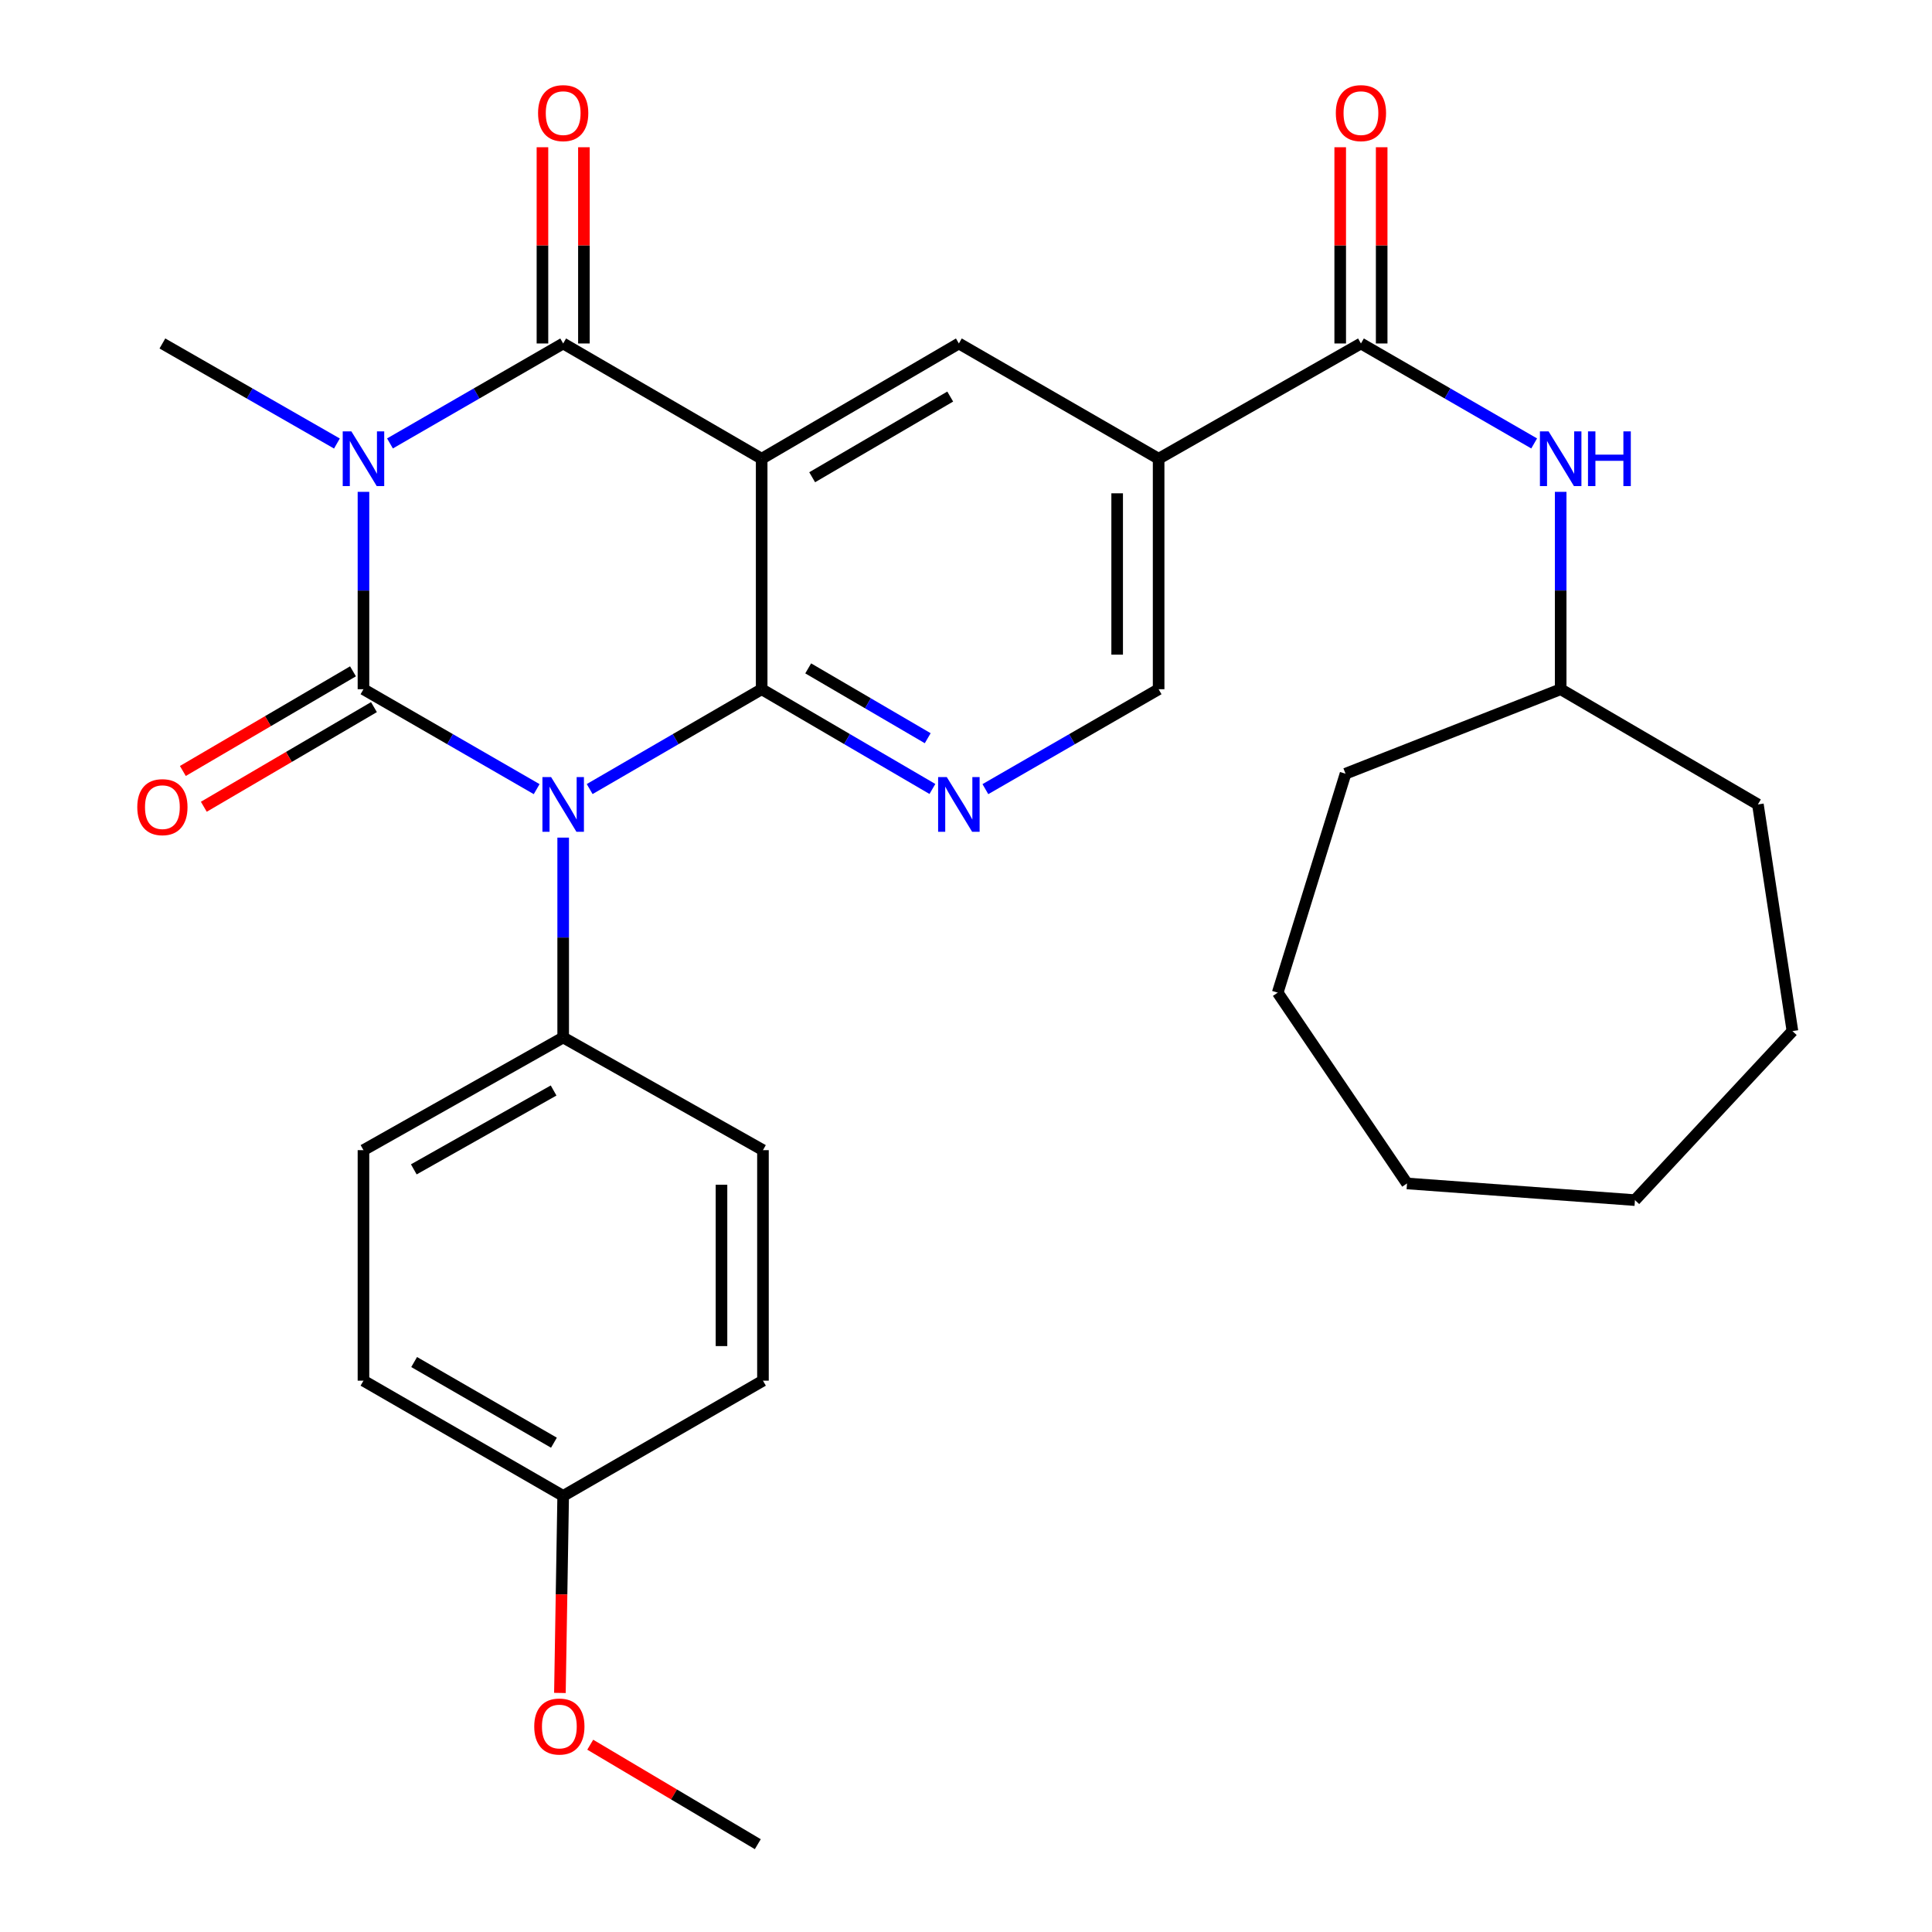 <?xml version='1.0' encoding='iso-8859-1'?>
<svg version='1.1' baseProfile='full'
              xmlns='http://www.w3.org/2000/svg'
                      xmlns:rdkit='http://www.rdkit.org/xml'
                      xmlns:xlink='http://www.w3.org/1999/xlink'
                  xml:space='preserve'
width='1000px' height='1000px' viewBox='0 0 1000 1000'>
<!-- END OF HEADER -->
<rect style='opacity:1.0;fill:#FFFFFF;stroke:none' width='1000' height='1000' x='0' y='0'> </rect>
<path class='bond-0' d='M 188.13,356.741 L 232.953,382.598' style='fill:none;fill-rule:evenodd;stroke:#000000;stroke-width:6px;stroke-linecap:butt;stroke-linejoin:miter;stroke-opacity:1' />
<path class='bond-0' d='M 232.953,382.598 L 277.776,408.456' style='fill:none;fill-rule:evenodd;stroke:#0000FF;stroke-width:6px;stroke-linecap:butt;stroke-linejoin:miter;stroke-opacity:1' />
<path class='bond-1' d='M 188.13,356.741 L 188.13,305.661' style='fill:none;fill-rule:evenodd;stroke:#000000;stroke-width:6px;stroke-linecap:butt;stroke-linejoin:miter;stroke-opacity:1' />
<path class='bond-1' d='M 188.13,305.661 L 188.13,254.582' style='fill:none;fill-rule:evenodd;stroke:#0000FF;stroke-width:6px;stroke-linecap:butt;stroke-linejoin:miter;stroke-opacity:1' />
<path class='bond-11' d='M 182.706,347.48 L 138.676,373.268' style='fill:none;fill-rule:evenodd;stroke:#000000;stroke-width:6px;stroke-linecap:butt;stroke-linejoin:miter;stroke-opacity:1' />
<path class='bond-11' d='M 138.676,373.268 L 94.647,399.056' style='fill:none;fill-rule:evenodd;stroke:#FF0000;stroke-width:6px;stroke-linecap:butt;stroke-linejoin:miter;stroke-opacity:1' />
<path class='bond-11' d='M 193.553,366.001 L 149.524,391.789' style='fill:none;fill-rule:evenodd;stroke:#000000;stroke-width:6px;stroke-linecap:butt;stroke-linejoin:miter;stroke-opacity:1' />
<path class='bond-11' d='M 149.524,391.789 L 105.495,417.577' style='fill:none;fill-rule:evenodd;stroke:#FF0000;stroke-width:6px;stroke-linecap:butt;stroke-linejoin:miter;stroke-opacity:1' />
<path class='bond-2' d='M 305.21,408.416 L 349.724,382.578' style='fill:none;fill-rule:evenodd;stroke:#0000FF;stroke-width:6px;stroke-linecap:butt;stroke-linejoin:miter;stroke-opacity:1' />
<path class='bond-2' d='M 349.724,382.578 L 394.238,356.741' style='fill:none;fill-rule:evenodd;stroke:#000000;stroke-width:6px;stroke-linecap:butt;stroke-linejoin:miter;stroke-opacity:1' />
<path class='bond-9' d='M 291.5,433.549 L 291.5,485.273' style='fill:none;fill-rule:evenodd;stroke:#0000FF;stroke-width:6px;stroke-linecap:butt;stroke-linejoin:miter;stroke-opacity:1' />
<path class='bond-9' d='M 291.5,485.273 L 291.5,536.998' style='fill:none;fill-rule:evenodd;stroke:#000000;stroke-width:6px;stroke-linecap:butt;stroke-linejoin:miter;stroke-opacity:1' />
<path class='bond-4' d='M 201.853,229.519 L 246.677,203.651' style='fill:none;fill-rule:evenodd;stroke:#0000FF;stroke-width:6px;stroke-linecap:butt;stroke-linejoin:miter;stroke-opacity:1' />
<path class='bond-4' d='M 246.677,203.651 L 291.5,177.783' style='fill:none;fill-rule:evenodd;stroke:#000000;stroke-width:6px;stroke-linecap:butt;stroke-linejoin:miter;stroke-opacity:1' />
<path class='bond-15' d='M 174.391,229.564 L 129.223,203.674' style='fill:none;fill-rule:evenodd;stroke:#0000FF;stroke-width:6px;stroke-linecap:butt;stroke-linejoin:miter;stroke-opacity:1' />
<path class='bond-15' d='M 129.223,203.674 L 84.056,177.783' style='fill:none;fill-rule:evenodd;stroke:#000000;stroke-width:6px;stroke-linecap:butt;stroke-linejoin:miter;stroke-opacity:1' />
<path class='bond-5' d='M 394.238,356.741 L 438.426,382.556' style='fill:none;fill-rule:evenodd;stroke:#000000;stroke-width:6px;stroke-linecap:butt;stroke-linejoin:miter;stroke-opacity:1' />
<path class='bond-5' d='M 438.426,382.556 L 482.614,408.372' style='fill:none;fill-rule:evenodd;stroke:#0000FF;stroke-width:6px;stroke-linecap:butt;stroke-linejoin:miter;stroke-opacity:1' />
<path class='bond-5' d='M 418.322,345.953 L 449.253,364.024' style='fill:none;fill-rule:evenodd;stroke:#000000;stroke-width:6px;stroke-linecap:butt;stroke-linejoin:miter;stroke-opacity:1' />
<path class='bond-5' d='M 449.253,364.024 L 480.185,382.095' style='fill:none;fill-rule:evenodd;stroke:#0000FF;stroke-width:6px;stroke-linecap:butt;stroke-linejoin:miter;stroke-opacity:1' />
<path class='bond-30' d='M 394.238,356.741 L 394.238,237.44' style='fill:none;fill-rule:evenodd;stroke:#000000;stroke-width:6px;stroke-linecap:butt;stroke-linejoin:miter;stroke-opacity:1' />
<path class='bond-3' d='M 394.238,237.44 L 291.5,177.783' style='fill:none;fill-rule:evenodd;stroke:#000000;stroke-width:6px;stroke-linecap:butt;stroke-linejoin:miter;stroke-opacity:1' />
<path class='bond-7' d='M 394.238,237.44 L 496.309,177.783' style='fill:none;fill-rule:evenodd;stroke:#000000;stroke-width:6px;stroke-linecap:butt;stroke-linejoin:miter;stroke-opacity:1' />
<path class='bond-7' d='M 420.379,247.022 L 491.829,205.262' style='fill:none;fill-rule:evenodd;stroke:#000000;stroke-width:6px;stroke-linecap:butt;stroke-linejoin:miter;stroke-opacity:1' />
<path class='bond-13' d='M 302.232,177.783 L 302.232,126.998' style='fill:none;fill-rule:evenodd;stroke:#000000;stroke-width:6px;stroke-linecap:butt;stroke-linejoin:miter;stroke-opacity:1' />
<path class='bond-13' d='M 302.232,126.998 L 302.232,76.213' style='fill:none;fill-rule:evenodd;stroke:#FF0000;stroke-width:6px;stroke-linecap:butt;stroke-linejoin:miter;stroke-opacity:1' />
<path class='bond-13' d='M 280.768,177.783 L 280.768,126.998' style='fill:none;fill-rule:evenodd;stroke:#000000;stroke-width:6px;stroke-linecap:butt;stroke-linejoin:miter;stroke-opacity:1' />
<path class='bond-13' d='M 280.768,126.998 L 280.768,76.213' style='fill:none;fill-rule:evenodd;stroke:#FF0000;stroke-width:6px;stroke-linecap:butt;stroke-linejoin:miter;stroke-opacity:1' />
<path class='bond-12' d='M 510.033,408.458 L 554.868,382.599' style='fill:none;fill-rule:evenodd;stroke:#0000FF;stroke-width:6px;stroke-linecap:butt;stroke-linejoin:miter;stroke-opacity:1' />
<path class='bond-12' d='M 554.868,382.599 L 599.703,356.741' style='fill:none;fill-rule:evenodd;stroke:#000000;stroke-width:6px;stroke-linecap:butt;stroke-linejoin:miter;stroke-opacity:1' />
<path class='bond-6' d='M 599.703,237.44 L 496.309,177.783' style='fill:none;fill-rule:evenodd;stroke:#000000;stroke-width:6px;stroke-linecap:butt;stroke-linejoin:miter;stroke-opacity:1' />
<path class='bond-8' d='M 599.703,237.44 L 704.421,177.783' style='fill:none;fill-rule:evenodd;stroke:#000000;stroke-width:6px;stroke-linecap:butt;stroke-linejoin:miter;stroke-opacity:1' />
<path class='bond-32' d='M 599.703,237.44 L 599.703,356.741' style='fill:none;fill-rule:evenodd;stroke:#000000;stroke-width:6px;stroke-linecap:butt;stroke-linejoin:miter;stroke-opacity:1' />
<path class='bond-32' d='M 578.24,255.335 L 578.24,338.845' style='fill:none;fill-rule:evenodd;stroke:#000000;stroke-width:6px;stroke-linecap:butt;stroke-linejoin:miter;stroke-opacity:1' />
<path class='bond-10' d='M 704.421,177.783 L 749.25,203.652' style='fill:none;fill-rule:evenodd;stroke:#000000;stroke-width:6px;stroke-linecap:butt;stroke-linejoin:miter;stroke-opacity:1' />
<path class='bond-10' d='M 749.25,203.652 L 794.079,229.52' style='fill:none;fill-rule:evenodd;stroke:#0000FF;stroke-width:6px;stroke-linecap:butt;stroke-linejoin:miter;stroke-opacity:1' />
<path class='bond-14' d='M 715.153,177.783 L 715.153,126.998' style='fill:none;fill-rule:evenodd;stroke:#000000;stroke-width:6px;stroke-linecap:butt;stroke-linejoin:miter;stroke-opacity:1' />
<path class='bond-14' d='M 715.153,126.998 L 715.153,76.213' style='fill:none;fill-rule:evenodd;stroke:#FF0000;stroke-width:6px;stroke-linecap:butt;stroke-linejoin:miter;stroke-opacity:1' />
<path class='bond-14' d='M 693.689,177.783 L 693.689,126.998' style='fill:none;fill-rule:evenodd;stroke:#000000;stroke-width:6px;stroke-linecap:butt;stroke-linejoin:miter;stroke-opacity:1' />
<path class='bond-14' d='M 693.689,126.998 L 693.689,76.213' style='fill:none;fill-rule:evenodd;stroke:#FF0000;stroke-width:6px;stroke-linecap:butt;stroke-linejoin:miter;stroke-opacity:1' />
<path class='bond-16' d='M 291.5,536.998 L 188.13,595.319' style='fill:none;fill-rule:evenodd;stroke:#000000;stroke-width:6px;stroke-linecap:butt;stroke-linejoin:miter;stroke-opacity:1' />
<path class='bond-16' d='M 286.541,564.439 L 214.182,605.264' style='fill:none;fill-rule:evenodd;stroke:#000000;stroke-width:6px;stroke-linecap:butt;stroke-linejoin:miter;stroke-opacity:1' />
<path class='bond-17' d='M 291.5,536.998 L 394.906,595.319' style='fill:none;fill-rule:evenodd;stroke:#000000;stroke-width:6px;stroke-linecap:butt;stroke-linejoin:miter;stroke-opacity:1' />
<path class='bond-19' d='M 807.803,254.582 L 807.803,305.661' style='fill:none;fill-rule:evenodd;stroke:#0000FF;stroke-width:6px;stroke-linecap:butt;stroke-linejoin:miter;stroke-opacity:1' />
<path class='bond-19' d='M 807.803,305.661 L 807.803,356.741' style='fill:none;fill-rule:evenodd;stroke:#000000;stroke-width:6px;stroke-linecap:butt;stroke-linejoin:miter;stroke-opacity:1' />
<path class='bond-20' d='M 188.13,595.319 L 188.13,714.632' style='fill:none;fill-rule:evenodd;stroke:#000000;stroke-width:6px;stroke-linecap:butt;stroke-linejoin:miter;stroke-opacity:1' />
<path class='bond-21' d='M 394.906,595.319 L 394.906,714.632' style='fill:none;fill-rule:evenodd;stroke:#000000;stroke-width:6px;stroke-linecap:butt;stroke-linejoin:miter;stroke-opacity:1' />
<path class='bond-21' d='M 373.443,613.216 L 373.443,696.735' style='fill:none;fill-rule:evenodd;stroke:#000000;stroke-width:6px;stroke-linecap:butt;stroke-linejoin:miter;stroke-opacity:1' />
<path class='bond-18' d='M 291.5,774.276 L 394.906,714.632' style='fill:none;fill-rule:evenodd;stroke:#000000;stroke-width:6px;stroke-linecap:butt;stroke-linejoin:miter;stroke-opacity:1' />
<path class='bond-22' d='M 291.5,774.276 L 290.654,825.27' style='fill:none;fill-rule:evenodd;stroke:#000000;stroke-width:6px;stroke-linecap:butt;stroke-linejoin:miter;stroke-opacity:1' />
<path class='bond-22' d='M 290.654,825.27 L 289.808,876.263' style='fill:none;fill-rule:evenodd;stroke:#FF0000;stroke-width:6px;stroke-linecap:butt;stroke-linejoin:miter;stroke-opacity:1' />
<path class='bond-31' d='M 291.5,774.276 L 188.13,714.632' style='fill:none;fill-rule:evenodd;stroke:#000000;stroke-width:6px;stroke-linecap:butt;stroke-linejoin:miter;stroke-opacity:1' />
<path class='bond-31' d='M 286.721,746.739 L 214.362,704.988' style='fill:none;fill-rule:evenodd;stroke:#000000;stroke-width:6px;stroke-linecap:butt;stroke-linejoin:miter;stroke-opacity:1' />
<path class='bond-24' d='M 807.803,356.741 L 696.444,400.466' style='fill:none;fill-rule:evenodd;stroke:#000000;stroke-width:6px;stroke-linecap:butt;stroke-linejoin:miter;stroke-opacity:1' />
<path class='bond-25' d='M 807.803,356.741 L 909.886,416.373' style='fill:none;fill-rule:evenodd;stroke:#000000;stroke-width:6px;stroke-linecap:butt;stroke-linejoin:miter;stroke-opacity:1' />
<path class='bond-23' d='M 305.507,903.056 L 348.871,928.801' style='fill:none;fill-rule:evenodd;stroke:#FF0000;stroke-width:6px;stroke-linecap:butt;stroke-linejoin:miter;stroke-opacity:1' />
<path class='bond-23' d='M 348.871,928.801 L 392.235,954.545' style='fill:none;fill-rule:evenodd;stroke:#000000;stroke-width:6px;stroke-linecap:butt;stroke-linejoin:miter;stroke-opacity:1' />
<path class='bond-27' d='M 696.444,400.466 L 661.339,513.793' style='fill:none;fill-rule:evenodd;stroke:#000000;stroke-width:6px;stroke-linecap:butt;stroke-linejoin:miter;stroke-opacity:1' />
<path class='bond-26' d='M 909.886,416.373 L 927.76,533.695' style='fill:none;fill-rule:evenodd;stroke:#000000;stroke-width:6px;stroke-linecap:butt;stroke-linejoin:miter;stroke-opacity:1' />
<path class='bond-28' d='M 927.76,533.695 L 846.247,621.182' style='fill:none;fill-rule:evenodd;stroke:#000000;stroke-width:6px;stroke-linecap:butt;stroke-linejoin:miter;stroke-opacity:1' />
<path class='bond-29' d='M 661.339,513.793 L 728.269,612.549' style='fill:none;fill-rule:evenodd;stroke:#000000;stroke-width:6px;stroke-linecap:butt;stroke-linejoin:miter;stroke-opacity:1' />
<path class='bond-33' d='M 846.247,621.182 L 728.269,612.549' style='fill:none;fill-rule:evenodd;stroke:#000000;stroke-width:6px;stroke-linecap:butt;stroke-linejoin:miter;stroke-opacity:1' />
<path  class='atom-1' d='M 285.24 402.213
L 294.52 417.213
Q 295.44 418.693, 296.92 421.373
Q 298.4 424.053, 298.48 424.213
L 298.48 402.213
L 302.24 402.213
L 302.24 430.533
L 298.36 430.533
L 288.4 414.133
Q 287.24 412.213, 286 410.013
Q 284.8 407.813, 284.44 407.133
L 284.44 430.533
L 280.76 430.533
L 280.76 402.213
L 285.24 402.213
' fill='#0000FF'/>
<path  class='atom-2' d='M 181.87 223.28
L 191.15 238.28
Q 192.07 239.76, 193.55 242.44
Q 195.03 245.12, 195.11 245.28
L 195.11 223.28
L 198.87 223.28
L 198.87 251.6
L 194.99 251.6
L 185.03 235.2
Q 183.87 233.28, 182.63 231.08
Q 181.43 228.88, 181.07 228.2
L 181.07 251.6
L 177.39 251.6
L 177.39 223.28
L 181.87 223.28
' fill='#0000FF'/>
<path  class='atom-6' d='M 490.049 402.213
L 499.329 417.213
Q 500.249 418.693, 501.729 421.373
Q 503.209 424.053, 503.289 424.213
L 503.289 402.213
L 507.049 402.213
L 507.049 430.533
L 503.169 430.533
L 493.209 414.133
Q 492.049 412.213, 490.809 410.013
Q 489.609 407.813, 489.249 407.133
L 489.249 430.533
L 485.569 430.533
L 485.569 402.213
L 490.049 402.213
' fill='#0000FF'/>
<path  class='atom-11' d='M 801.543 223.28
L 810.823 238.28
Q 811.743 239.76, 813.223 242.44
Q 814.703 245.12, 814.783 245.28
L 814.783 223.28
L 818.543 223.28
L 818.543 251.6
L 814.663 251.6
L 804.703 235.2
Q 803.543 233.28, 802.303 231.08
Q 801.103 228.88, 800.743 228.2
L 800.743 251.6
L 797.063 251.6
L 797.063 223.28
L 801.543 223.28
' fill='#0000FF'/>
<path  class='atom-11' d='M 821.943 223.28
L 825.783 223.28
L 825.783 235.32
L 840.263 235.32
L 840.263 223.28
L 844.103 223.28
L 844.103 251.6
L 840.263 251.6
L 840.263 238.52
L 825.783 238.52
L 825.783 251.6
L 821.943 251.6
L 821.943 223.28
' fill='#0000FF'/>
<path  class='atom-12' d='M 71.056 417.777
Q 71.056 410.977, 74.416 407.177
Q 77.776 403.377, 84.056 403.377
Q 90.336 403.377, 93.696 407.177
Q 97.056 410.977, 97.056 417.777
Q 97.056 424.657, 93.656 428.577
Q 90.256 432.457, 84.056 432.457
Q 77.816 432.457, 74.416 428.577
Q 71.056 424.697, 71.056 417.777
M 84.056 429.257
Q 88.376 429.257, 90.696 426.377
Q 93.056 423.457, 93.056 417.777
Q 93.056 412.217, 90.696 409.417
Q 88.376 406.577, 84.056 406.577
Q 79.736 406.577, 77.376 409.377
Q 75.056 412.177, 75.056 417.777
Q 75.056 423.497, 77.376 426.377
Q 79.736 429.257, 84.056 429.257
' fill='#FF0000'/>
<path  class='atom-14' d='M 278.5 58.55
Q 278.5 51.75, 281.86 47.95
Q 285.22 44.15, 291.5 44.15
Q 297.78 44.15, 301.14 47.95
Q 304.5 51.75, 304.5 58.55
Q 304.5 65.43, 301.1 69.35
Q 297.7 73.23, 291.5 73.23
Q 285.26 73.23, 281.86 69.35
Q 278.5 65.47, 278.5 58.55
M 291.5 70.03
Q 295.82 70.03, 298.14 67.15
Q 300.5 64.23, 300.5 58.55
Q 300.5 52.99, 298.14 50.19
Q 295.82 47.35, 291.5 47.35
Q 287.18 47.35, 284.82 50.15
Q 282.5 52.95, 282.5 58.55
Q 282.5 64.27, 284.82 67.15
Q 287.18 70.03, 291.5 70.03
' fill='#FF0000'/>
<path  class='atom-15' d='M 691.421 58.55
Q 691.421 51.75, 694.781 47.95
Q 698.141 44.15, 704.421 44.15
Q 710.701 44.15, 714.061 47.95
Q 717.421 51.75, 717.421 58.55
Q 717.421 65.43, 714.021 69.35
Q 710.621 73.23, 704.421 73.23
Q 698.181 73.23, 694.781 69.35
Q 691.421 65.47, 691.421 58.55
M 704.421 70.03
Q 708.741 70.03, 711.061 67.15
Q 713.421 64.23, 713.421 58.55
Q 713.421 52.99, 711.061 50.19
Q 708.741 47.35, 704.421 47.35
Q 700.101 47.35, 697.741 50.15
Q 695.421 52.95, 695.421 58.55
Q 695.421 64.27, 697.741 67.15
Q 700.101 70.03, 704.421 70.03
' fill='#FF0000'/>
<path  class='atom-23' d='M 276.521 893.645
Q 276.521 886.845, 279.881 883.045
Q 283.241 879.245, 289.521 879.245
Q 295.801 879.245, 299.161 883.045
Q 302.521 886.845, 302.521 893.645
Q 302.521 900.525, 299.121 904.445
Q 295.721 908.325, 289.521 908.325
Q 283.281 908.325, 279.881 904.445
Q 276.521 900.565, 276.521 893.645
M 289.521 905.125
Q 293.841 905.125, 296.161 902.245
Q 298.521 899.325, 298.521 893.645
Q 298.521 888.085, 296.161 885.285
Q 293.841 882.445, 289.521 882.445
Q 285.201 882.445, 282.841 885.245
Q 280.521 888.045, 280.521 893.645
Q 280.521 899.365, 282.841 902.245
Q 285.201 905.125, 289.521 905.125
' fill='#FF0000'/>
</svg>

